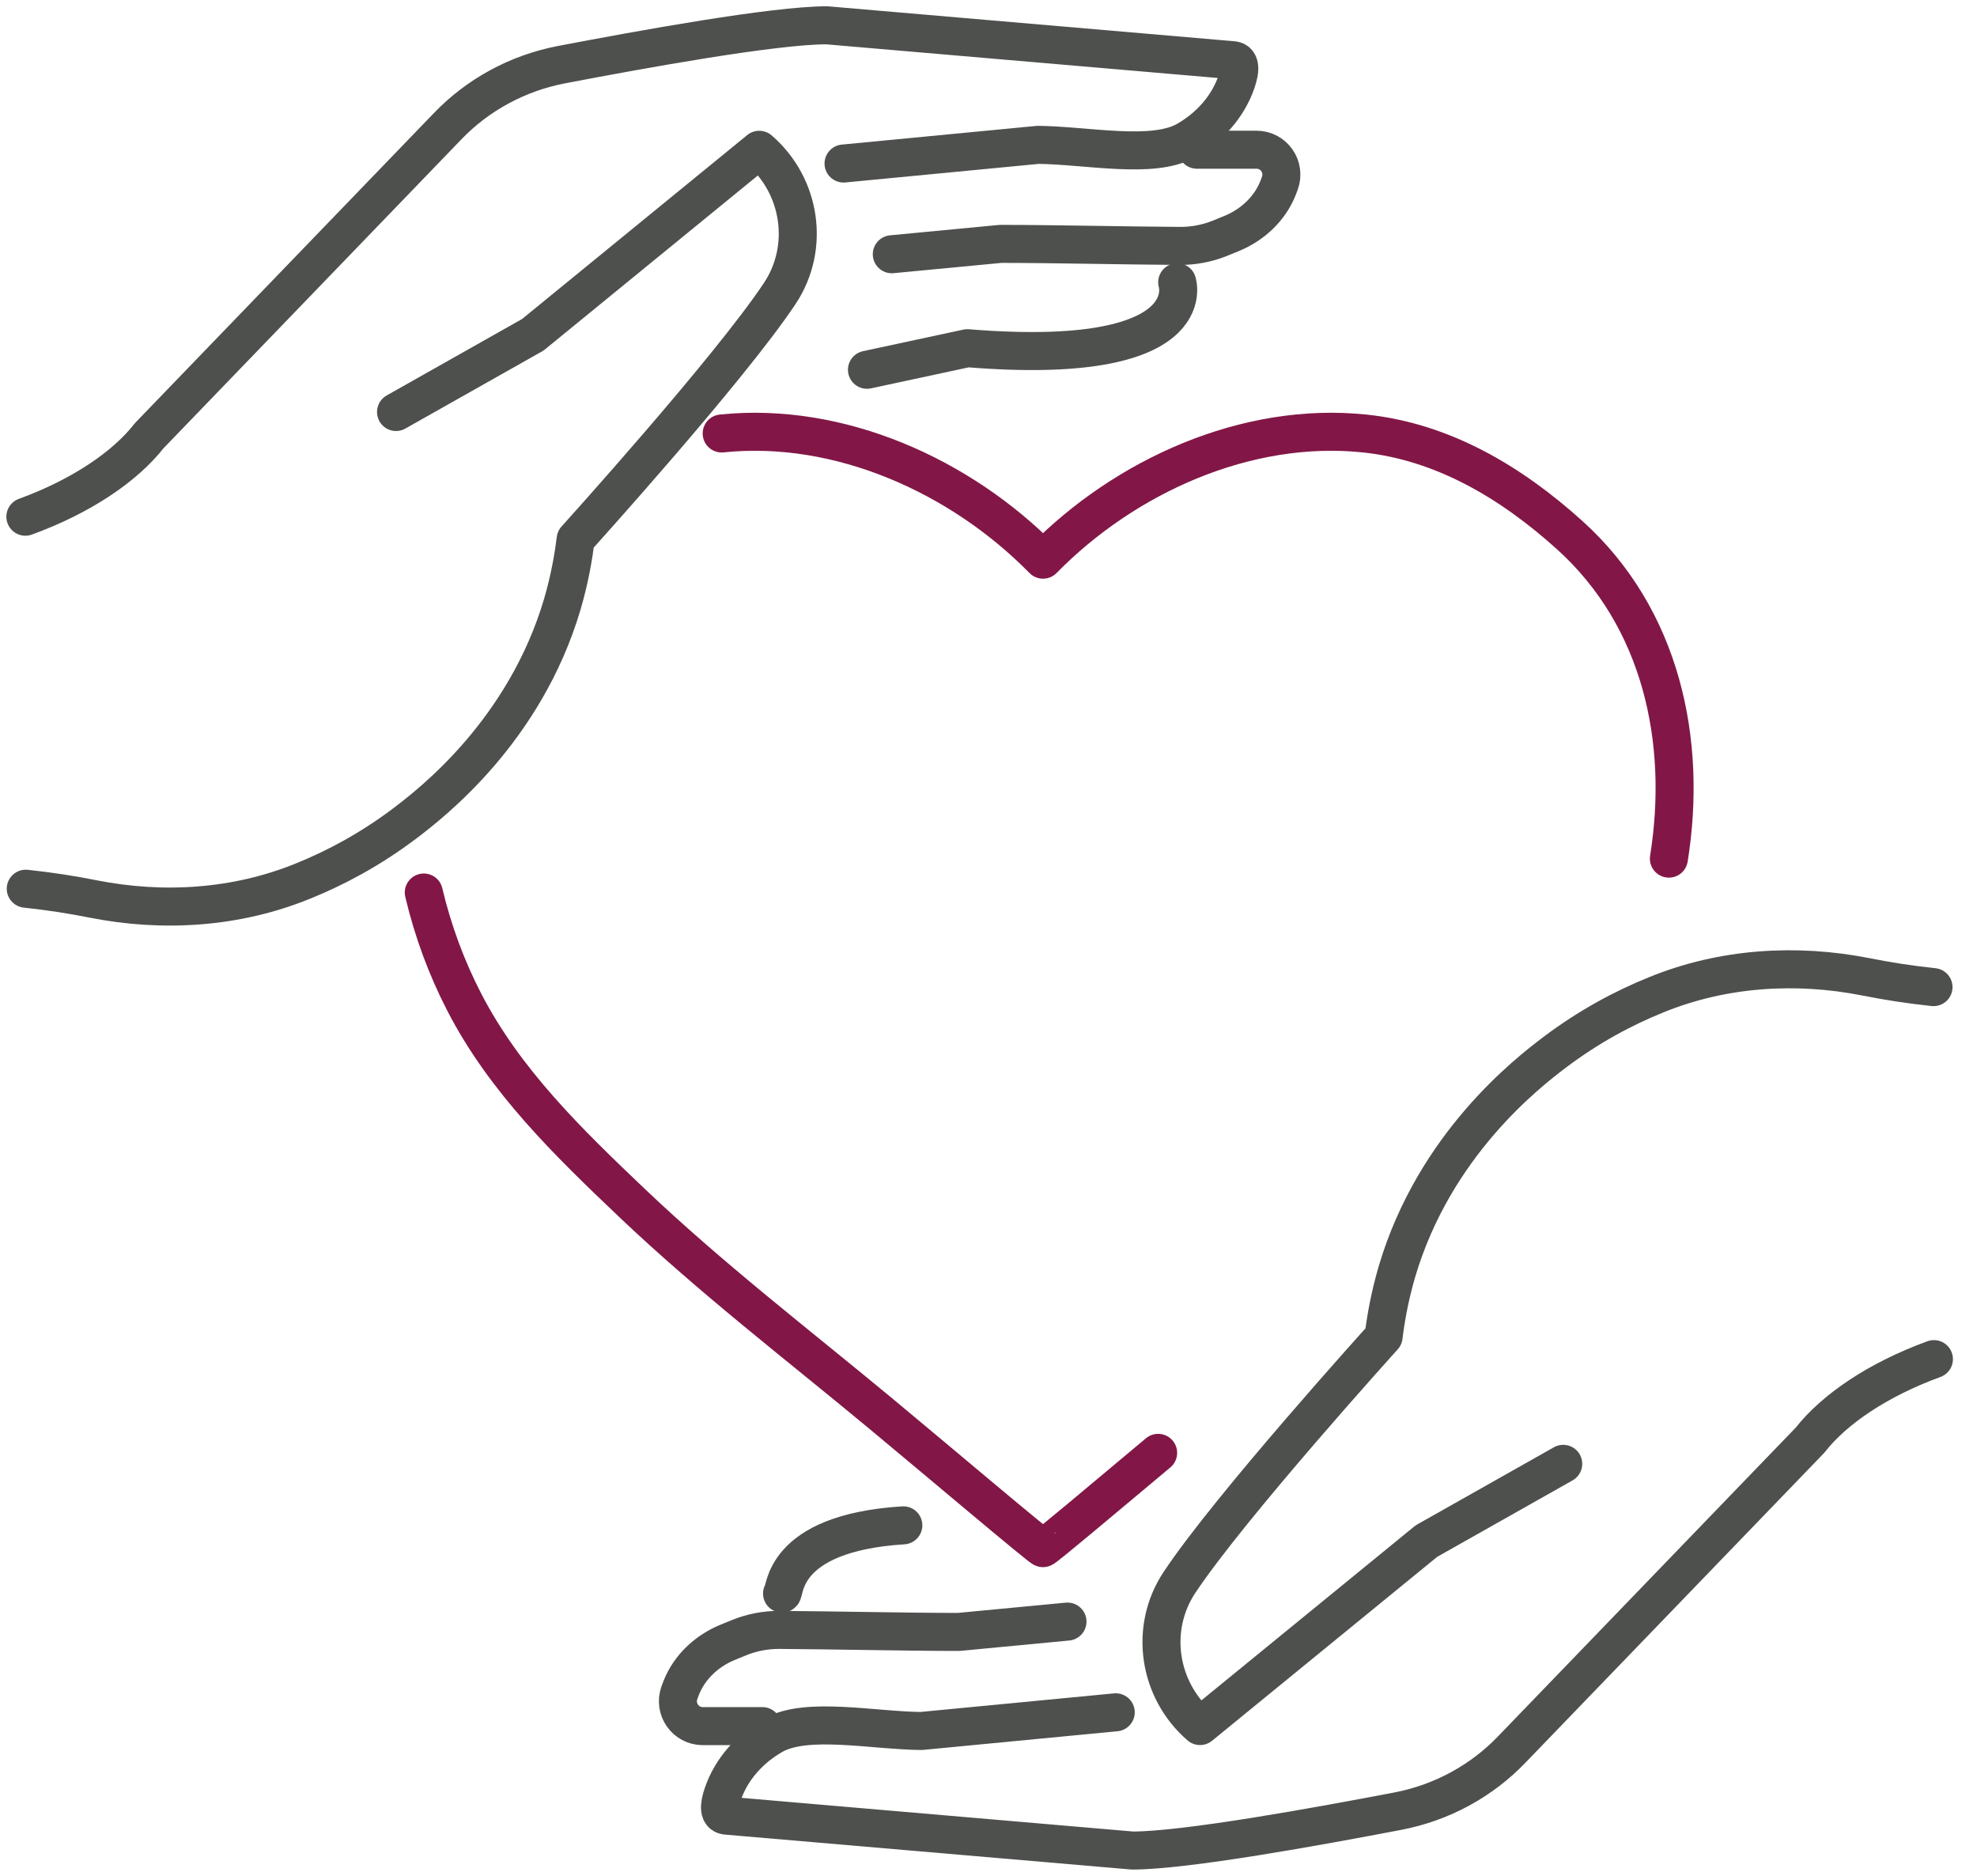 <?xml version="1.0" encoding="UTF-8"?>
<svg id="Layer_1" xmlns="http://www.w3.org/2000/svg" version="1.1" viewBox="0 0 78 74">
  <!-- Generator: Adobe Illustrator 29.5.1, SVG Export Plug-In . SVG Version: 2.1.0 Build 141)  -->
  <path d="M65.844,33.872c.741-4.624-.288-9.497-3.925-12.772-2.29-2.062-4.98-3.678-8.09-4-4.652-.482-9.438,1.678-12.678,4.979-3.24-3.301-8.027-5.461-12.678-4.979" fill="none" stroke="#821747" stroke-linecap="round" stroke-linejoin="round" stroke-width="1.5"/>
  <path d="M16.72,35.209c.357,1.515.901,2.982,1.601,4.334,1.602,3.098,4.103,5.525,6.602,7.901,3.122,2.969,6.531,5.586,9.837,8.328,2.085,1.73,6.345,5.337,6.39,5.3.034.028,2.457-2.011,4.543-3.758" fill="none" stroke="#821747" stroke-linecap="round" stroke-linejoin="round" stroke-width="1.5"/>
  <path d="M61.675,57.747c-1.799,1.016-3.598,2.032-5.397,3.047l-8.933,7.297c-1.644-1.419-2.016-3.846-.814-5.661,1.985-2.993,8.057-9.701,8.057-9.701.077-.636.225-1.535.527-2.567,1.481-5.002,5.141-7.832,6.227-8.654,1.349-1.016,2.714-1.745,4.001-2.264,2.621-1.07,5.513-1.256,8.289-.706.814.163,1.698.302,2.652.403" fill="none" stroke="#4e504d" stroke-linecap="round" stroke-linejoin="round" stroke-width="1.5"/>
  <path d="M44.02,67.549l-7.677.737c-1.946-.023-4.505-.574-5.831.163-.915.52-1.652,1.326-1.993,2.319-.163.473-.186.861.186.861l15.974,1.373c2.086,0,7.297-.946,10.499-1.559,1.706-.333,3.272-1.179,4.474-2.435l11.763-12.197c.938-1.202,2.652-2.381,4.885-3.195" fill="none" stroke="#4e504d" stroke-linecap="round" stroke-linejoin="round" stroke-width="1.5"/>
  <path d="M42.116,63.97l-4.29.408c-2.095,0-4.852-.066-7.076-.08-.538-.003-1.07.098-1.569.297-.163.065-.332.134-.496.203-.805.337-1.475.96-1.801,1.769-.029.071-.055.142-.08.211-.228.642.241,1.316.923,1.316h2.353" fill="none" stroke="#4e504d" stroke-linecap="round" stroke-linejoin="round" stroke-width="1.5"/>
  <path d="M30.855,62.865c.143-.007-.102-2.385,4.785-2.692" fill="none" stroke="#4e504d" stroke-linecap="round" stroke-linejoin="round" stroke-width="1.5"/>
  <path d="M15.625,16.253c1.799-1.016,3.598-2.032,5.397-3.047l8.933-7.297c1.644,1.419,2.016,3.846.814,5.661-1.985,2.993-8.057,9.701-8.057,9.701-.078.636-.225,1.535-.527,2.567-1.481,5.001-5.141,7.832-6.227,8.654-1.349,1.016-2.714,1.745-4.001,2.264-2.621,1.07-5.513,1.256-8.289.706-.814-.163-1.698-.302-2.652-.403" fill="none" stroke="#4e504d" stroke-linecap="round" stroke-linejoin="round" stroke-width="1.5"/>
  <path d="M33.281,6.451l7.677-.737c1.946.023,4.505.574,5.831-.163.915-.52,1.652-1.326,1.993-2.319.163-.473.186-.861-.186-.861l-15.974-1.373c-2.086,0-7.297.946-10.499,1.559-1.706.333-3.272,1.179-4.474,2.435l-11.763,12.197c-.938,1.202-2.652,2.381-4.885,3.195" fill="none" stroke="#4e504d" stroke-linecap="round" stroke-linejoin="round" stroke-width="1.5"/>
  <path d="M35.185,10.03l4.29-.409c2.095,0,4.852.067,7.076.08.538.003,1.07-.098,1.569-.297.163-.065.332-.134.496-.203.805-.337,1.475-.96,1.801-1.768.029-.071.055-.142.08-.211.228-.642-.241-1.316-.923-1.316h-2.353" fill="none" stroke="#4e504d" stroke-linecap="round" stroke-linejoin="round" stroke-width="1.5"/>
  <path d="M46.445,11.135s1.091,3.364-8.278,2.601l-3.962.851" fill="none" stroke="#4e504d" stroke-linecap="round" stroke-linejoin="round" stroke-width="1.5"/>
</svg>